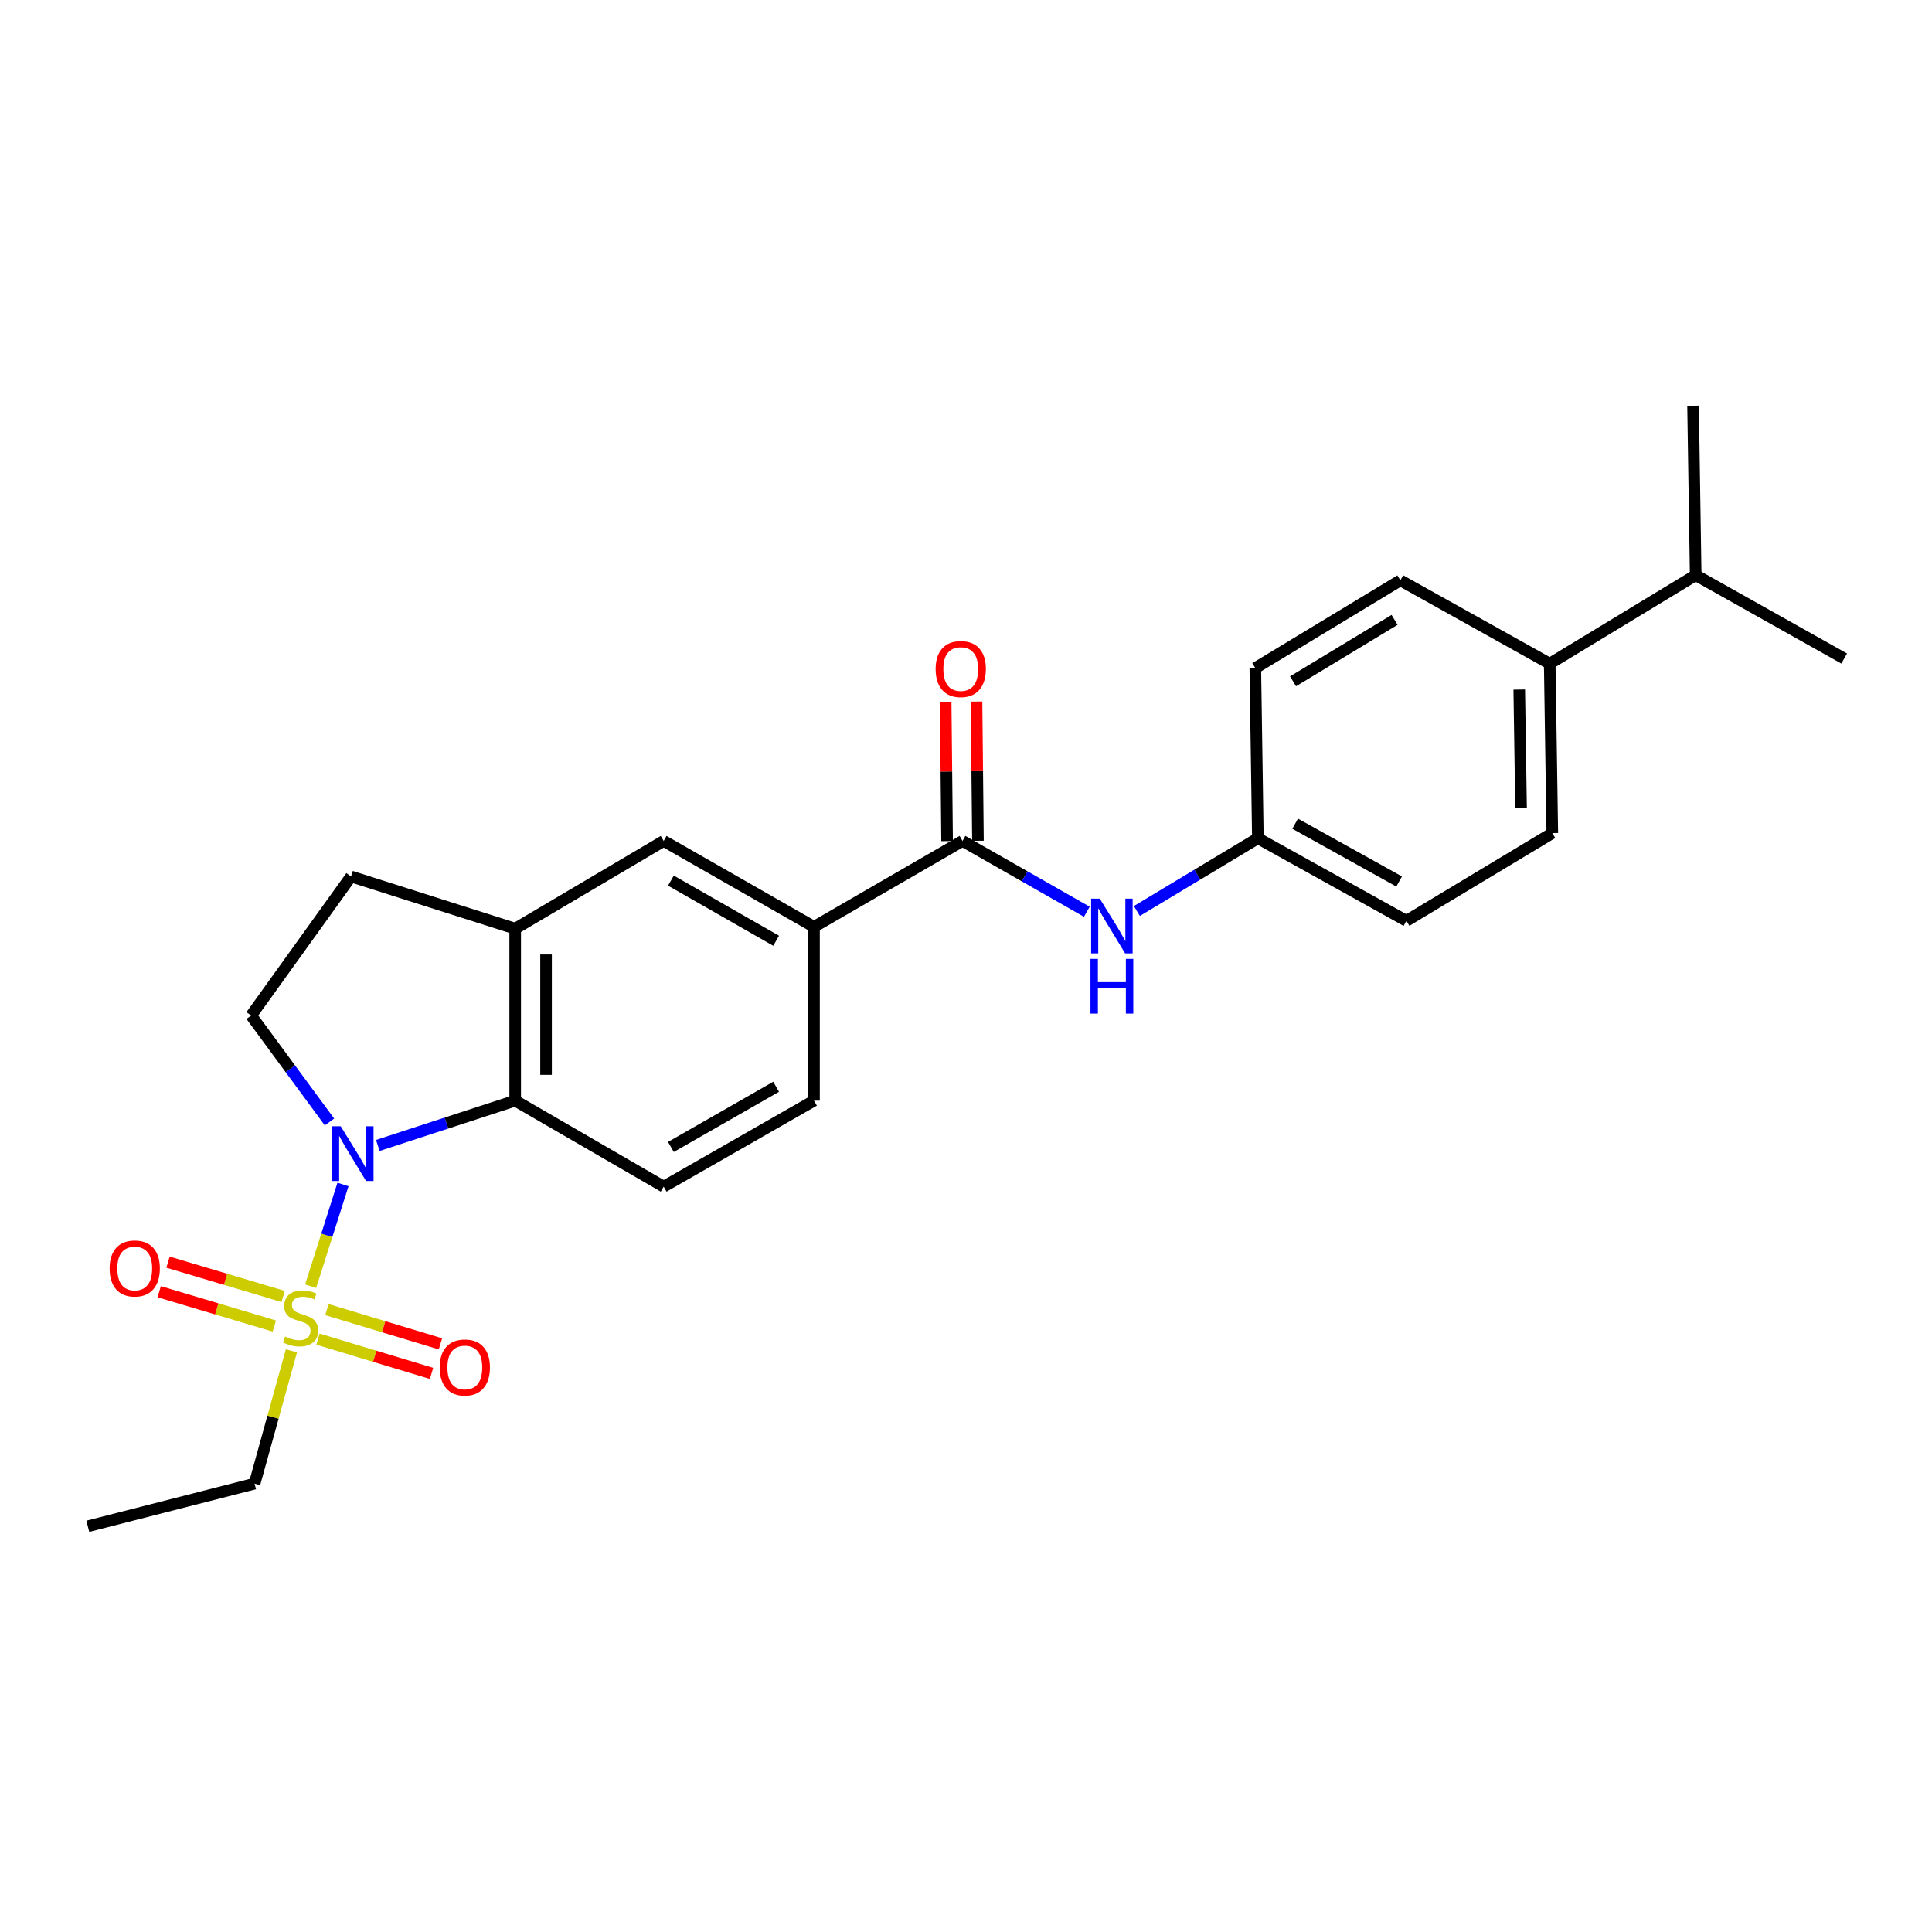 <?xml version='1.0' encoding='iso-8859-1'?>
<svg version='1.1' baseProfile='full'
              xmlns='http://www.w3.org/2000/svg'
                      xmlns:rdkit='http://www.rdkit.org/xml'
                      xmlns:xlink='http://www.w3.org/1999/xlink'
                  xml:space='preserve'
width='1000px' height='1000px' viewBox='0 0 1000 1000'>
<!-- END OF HEADER -->
<rect style='opacity:1.0;fill:#FFFFFF;stroke:none' width='1000' height='1000' x='0' y='0'> </rect>
<path class='bond-0' d='M 160.79,665.73 L 169.159,639.402' style='fill:none;fill-rule:evenodd;stroke:#CCCC00;stroke-width:6px;stroke-linecap:butt;stroke-linejoin:miter;stroke-opacity:1' />
<path class='bond-0' d='M 169.159,639.402 L 177.528,613.073' style='fill:none;fill-rule:evenodd;stroke:#0000FF;stroke-width:6px;stroke-linecap:butt;stroke-linejoin:miter;stroke-opacity:1' />
<path class='bond-9' d='M 164.585,693.134 L 193.974,702.003' style='fill:none;fill-rule:evenodd;stroke:#CCCC00;stroke-width:6px;stroke-linecap:butt;stroke-linejoin:miter;stroke-opacity:1' />
<path class='bond-9' d='M 193.974,702.003 L 223.363,710.871' style='fill:none;fill-rule:evenodd;stroke:#FF0000;stroke-width:6px;stroke-linecap:butt;stroke-linejoin:miter;stroke-opacity:1' />
<path class='bond-9' d='M 169.2,677.844 L 198.588,686.713' style='fill:none;fill-rule:evenodd;stroke:#CCCC00;stroke-width:6px;stroke-linecap:butt;stroke-linejoin:miter;stroke-opacity:1' />
<path class='bond-9' d='M 198.588,686.713 L 227.977,695.581' style='fill:none;fill-rule:evenodd;stroke:#FF0000;stroke-width:6px;stroke-linecap:butt;stroke-linejoin:miter;stroke-opacity:1' />
<path class='bond-10' d='M 146.555,671.051 L 116.76,662.168' style='fill:none;fill-rule:evenodd;stroke:#CCCC00;stroke-width:6px;stroke-linecap:butt;stroke-linejoin:miter;stroke-opacity:1' />
<path class='bond-10' d='M 116.76,662.168 L 86.966,653.284' style='fill:none;fill-rule:evenodd;stroke:#FF0000;stroke-width:6px;stroke-linecap:butt;stroke-linejoin:miter;stroke-opacity:1' />
<path class='bond-10' d='M 141.991,686.357 L 112.197,677.473' style='fill:none;fill-rule:evenodd;stroke:#CCCC00;stroke-width:6px;stroke-linecap:butt;stroke-linejoin:miter;stroke-opacity:1' />
<path class='bond-10' d='M 112.197,677.473 L 82.402,668.589' style='fill:none;fill-rule:evenodd;stroke:#FF0000;stroke-width:6px;stroke-linecap:butt;stroke-linejoin:miter;stroke-opacity:1' />
<path class='bond-18' d='M 150.845,699.186 L 141.307,733.555' style='fill:none;fill-rule:evenodd;stroke:#CCCC00;stroke-width:6px;stroke-linecap:butt;stroke-linejoin:miter;stroke-opacity:1' />
<path class='bond-18' d='M 141.307,733.555 L 131.769,767.924' style='fill:none;fill-rule:evenodd;stroke:#000000;stroke-width:6px;stroke-linecap:butt;stroke-linejoin:miter;stroke-opacity:1' />
<path class='bond-1' d='M 195.552,592.888 L 231.107,581.287' style='fill:none;fill-rule:evenodd;stroke:#0000FF;stroke-width:6px;stroke-linecap:butt;stroke-linejoin:miter;stroke-opacity:1' />
<path class='bond-1' d='M 231.107,581.287 L 266.663,569.687' style='fill:none;fill-rule:evenodd;stroke:#000000;stroke-width:6px;stroke-linecap:butt;stroke-linejoin:miter;stroke-opacity:1' />
<path class='bond-5' d='M 170.547,580.734 L 150.266,553.179' style='fill:none;fill-rule:evenodd;stroke:#0000FF;stroke-width:6px;stroke-linecap:butt;stroke-linejoin:miter;stroke-opacity:1' />
<path class='bond-5' d='M 150.266,553.179 L 129.986,525.625' style='fill:none;fill-rule:evenodd;stroke:#000000;stroke-width:6px;stroke-linecap:butt;stroke-linejoin:miter;stroke-opacity:1' />
<path class='bond-3' d='M 266.663,569.687 L 266.663,480.684' style='fill:none;fill-rule:evenodd;stroke:#000000;stroke-width:6px;stroke-linecap:butt;stroke-linejoin:miter;stroke-opacity:1' />
<path class='bond-3' d='M 282.634,556.337 L 282.634,494.034' style='fill:none;fill-rule:evenodd;stroke:#000000;stroke-width:6px;stroke-linecap:butt;stroke-linejoin:miter;stroke-opacity:1' />
<path class='bond-8' d='M 266.663,569.687 L 343.519,614.202' style='fill:none;fill-rule:evenodd;stroke:#000000;stroke-width:6px;stroke-linecap:butt;stroke-linejoin:miter;stroke-opacity:1' />
<path class='bond-2' d='M 498.199,435.273 L 421.325,479.743' style='fill:none;fill-rule:evenodd;stroke:#000000;stroke-width:6px;stroke-linecap:butt;stroke-linejoin:miter;stroke-opacity:1' />
<path class='bond-6' d='M 498.199,435.273 L 530.371,453.602' style='fill:none;fill-rule:evenodd;stroke:#000000;stroke-width:6px;stroke-linecap:butt;stroke-linejoin:miter;stroke-opacity:1' />
<path class='bond-6' d='M 530.371,453.602 L 562.543,471.931' style='fill:none;fill-rule:evenodd;stroke:#0000FF;stroke-width:6px;stroke-linecap:butt;stroke-linejoin:miter;stroke-opacity:1' />
<path class='bond-12' d='M 506.184,435.191 L 505.814,399.156' style='fill:none;fill-rule:evenodd;stroke:#000000;stroke-width:6px;stroke-linecap:butt;stroke-linejoin:miter;stroke-opacity:1' />
<path class='bond-12' d='M 505.814,399.156 L 505.444,363.121' style='fill:none;fill-rule:evenodd;stroke:#FF0000;stroke-width:6px;stroke-linecap:butt;stroke-linejoin:miter;stroke-opacity:1' />
<path class='bond-12' d='M 490.214,435.355 L 489.844,399.32' style='fill:none;fill-rule:evenodd;stroke:#000000;stroke-width:6px;stroke-linecap:butt;stroke-linejoin:miter;stroke-opacity:1' />
<path class='bond-12' d='M 489.844,399.32 L 489.474,363.285' style='fill:none;fill-rule:evenodd;stroke:#FF0000;stroke-width:6px;stroke-linecap:butt;stroke-linejoin:miter;stroke-opacity:1' />
<path class='bond-7' d='M 266.663,480.684 L 343.519,435.273' style='fill:none;fill-rule:evenodd;stroke:#000000;stroke-width:6px;stroke-linecap:butt;stroke-linejoin:miter;stroke-opacity:1' />
<path class='bond-25' d='M 266.663,480.684 L 181.705,453.666' style='fill:none;fill-rule:evenodd;stroke:#000000;stroke-width:6px;stroke-linecap:butt;stroke-linejoin:miter;stroke-opacity:1' />
<path class='bond-4' d='M 421.325,479.743 L 421.325,569.687' style='fill:none;fill-rule:evenodd;stroke:#000000;stroke-width:6px;stroke-linecap:butt;stroke-linejoin:miter;stroke-opacity:1' />
<path class='bond-26' d='M 421.325,479.743 L 343.519,435.273' style='fill:none;fill-rule:evenodd;stroke:#000000;stroke-width:6px;stroke-linecap:butt;stroke-linejoin:miter;stroke-opacity:1' />
<path class='bond-26' d='M 401.729,486.939 L 347.265,455.809' style='fill:none;fill-rule:evenodd;stroke:#000000;stroke-width:6px;stroke-linecap:butt;stroke-linejoin:miter;stroke-opacity:1' />
<path class='bond-11' d='M 129.986,525.625 L 181.705,453.666' style='fill:none;fill-rule:evenodd;stroke:#000000;stroke-width:6px;stroke-linecap:butt;stroke-linejoin:miter;stroke-opacity:1' />
<path class='bond-15' d='M 588.452,471.535 L 619.76,452.712' style='fill:none;fill-rule:evenodd;stroke:#0000FF;stroke-width:6px;stroke-linecap:butt;stroke-linejoin:miter;stroke-opacity:1' />
<path class='bond-15' d='M 619.76,452.712 L 651.069,433.889' style='fill:none;fill-rule:evenodd;stroke:#000000;stroke-width:6px;stroke-linecap:butt;stroke-linejoin:miter;stroke-opacity:1' />
<path class='bond-13' d='M 343.519,614.202 L 421.325,569.687' style='fill:none;fill-rule:evenodd;stroke:#000000;stroke-width:6px;stroke-linecap:butt;stroke-linejoin:miter;stroke-opacity:1' />
<path class='bond-13' d='M 347.259,593.662 L 401.723,562.502' style='fill:none;fill-rule:evenodd;stroke:#000000;stroke-width:6px;stroke-linecap:butt;stroke-linejoin:miter;stroke-opacity:1' />
<path class='bond-14' d='M 802.128,343.519 L 803.468,431.209' style='fill:none;fill-rule:evenodd;stroke:#000000;stroke-width:6px;stroke-linecap:butt;stroke-linejoin:miter;stroke-opacity:1' />
<path class='bond-14' d='M 786.36,356.917 L 787.298,418.3' style='fill:none;fill-rule:evenodd;stroke:#000000;stroke-width:6px;stroke-linecap:butt;stroke-linejoin:miter;stroke-opacity:1' />
<path class='bond-19' d='M 802.128,343.519 L 877.689,297.682' style='fill:none;fill-rule:evenodd;stroke:#000000;stroke-width:6px;stroke-linecap:butt;stroke-linejoin:miter;stroke-opacity:1' />
<path class='bond-27' d='M 802.128,343.519 L 724.819,300.371' style='fill:none;fill-rule:evenodd;stroke:#000000;stroke-width:6px;stroke-linecap:butt;stroke-linejoin:miter;stroke-opacity:1' />
<path class='bond-20' d='M 651.069,433.889 L 649.747,345.79' style='fill:none;fill-rule:evenodd;stroke:#000000;stroke-width:6px;stroke-linecap:butt;stroke-linejoin:miter;stroke-opacity:1' />
<path class='bond-21' d='M 651.069,433.889 L 727.96,476.629' style='fill:none;fill-rule:evenodd;stroke:#000000;stroke-width:6px;stroke-linecap:butt;stroke-linejoin:miter;stroke-opacity:1' />
<path class='bond-21' d='M 670.362,426.34 L 724.186,456.258' style='fill:none;fill-rule:evenodd;stroke:#000000;stroke-width:6px;stroke-linecap:butt;stroke-linejoin:miter;stroke-opacity:1' />
<path class='bond-16' d='M 803.468,431.209 L 727.96,476.629' style='fill:none;fill-rule:evenodd;stroke:#000000;stroke-width:6px;stroke-linecap:butt;stroke-linejoin:miter;stroke-opacity:1' />
<path class='bond-17' d='M 724.819,300.371 L 649.747,345.79' style='fill:none;fill-rule:evenodd;stroke:#000000;stroke-width:6px;stroke-linecap:butt;stroke-linejoin:miter;stroke-opacity:1' />
<path class='bond-17' d='M 721.826,320.848 L 669.275,352.642' style='fill:none;fill-rule:evenodd;stroke:#000000;stroke-width:6px;stroke-linecap:butt;stroke-linejoin:miter;stroke-opacity:1' />
<path class='bond-24' d='M 131.769,767.924 L 45.455,789.999' style='fill:none;fill-rule:evenodd;stroke:#000000;stroke-width:6px;stroke-linecap:butt;stroke-linejoin:miter;stroke-opacity:1' />
<path class='bond-22' d='M 877.689,297.682 L 954.545,340.848' style='fill:none;fill-rule:evenodd;stroke:#000000;stroke-width:6px;stroke-linecap:butt;stroke-linejoin:miter;stroke-opacity:1' />
<path class='bond-23' d='M 877.689,297.682 L 876.323,210.001' style='fill:none;fill-rule:evenodd;stroke:#000000;stroke-width:6px;stroke-linecap:butt;stroke-linejoin:miter;stroke-opacity:1' />
<path  class='atom-0' d='M 147.593 691.799
Q 147.913 691.919, 149.233 692.479
Q 150.553 693.039, 151.993 693.399
Q 153.473 693.719, 154.913 693.719
Q 157.593 693.719, 159.153 692.439
Q 160.713 691.119, 160.713 688.839
Q 160.713 687.279, 159.913 686.319
Q 159.153 685.359, 157.953 684.839
Q 156.753 684.319, 154.753 683.719
Q 152.233 682.959, 150.713 682.239
Q 149.233 681.519, 148.153 679.999
Q 147.113 678.479, 147.113 675.919
Q 147.113 672.359, 149.513 670.159
Q 151.953 667.959, 156.753 667.959
Q 160.033 667.959, 163.753 669.519
L 162.833 672.599
Q 159.433 671.199, 156.873 671.199
Q 154.113 671.199, 152.593 672.359
Q 151.073 673.479, 151.113 675.439
Q 151.113 676.959, 151.873 677.879
Q 152.673 678.799, 153.793 679.319
Q 154.953 679.839, 156.873 680.439
Q 159.433 681.239, 160.953 682.039
Q 162.473 682.839, 163.553 684.479
Q 164.673 686.079, 164.673 688.839
Q 164.673 692.759, 162.033 694.879
Q 159.433 696.959, 155.073 696.959
Q 152.553 696.959, 150.633 696.399
Q 148.753 695.879, 146.513 694.959
L 147.593 691.799
' fill='#CCCC00'/>
<path  class='atom-1' d='M 176.342 582.953
L 185.622 597.953
Q 186.542 599.433, 188.022 602.113
Q 189.502 604.793, 189.582 604.953
L 189.582 582.953
L 193.342 582.953
L 193.342 611.273
L 189.462 611.273
L 179.502 594.873
Q 178.342 592.953, 177.102 590.753
Q 175.902 588.553, 175.542 587.873
L 175.542 611.273
L 171.862 611.273
L 171.862 582.953
L 176.342 582.953
' fill='#0000FF'/>
<path  class='atom-7' d='M 569.248 465.157
L 578.528 480.157
Q 579.448 481.637, 580.928 484.317
Q 582.408 486.997, 582.488 487.157
L 582.488 465.157
L 586.248 465.157
L 586.248 493.477
L 582.368 493.477
L 572.408 477.077
Q 571.248 475.157, 570.008 472.957
Q 568.808 470.757, 568.448 470.077
L 568.448 493.477
L 564.768 493.477
L 564.768 465.157
L 569.248 465.157
' fill='#0000FF'/>
<path  class='atom-7' d='M 564.428 496.309
L 568.268 496.309
L 568.268 508.349
L 582.748 508.349
L 582.748 496.309
L 586.588 496.309
L 586.588 524.629
L 582.748 524.629
L 582.748 511.549
L 568.268 511.549
L 568.268 524.629
L 564.428 524.629
L 564.428 496.309
' fill='#0000FF'/>
<path  class='atom-10' d='M 227.594 707.81
Q 227.594 701.01, 230.954 697.21
Q 234.314 693.41, 240.594 693.41
Q 246.874 693.41, 250.234 697.21
Q 253.594 701.01, 253.594 707.81
Q 253.594 714.69, 250.194 718.61
Q 246.794 722.49, 240.594 722.49
Q 234.354 722.49, 230.954 718.61
Q 227.594 714.73, 227.594 707.81
M 240.594 719.29
Q 244.914 719.29, 247.234 716.41
Q 249.594 713.49, 249.594 707.81
Q 249.594 702.25, 247.234 699.45
Q 244.914 696.61, 240.594 696.61
Q 236.274 696.61, 233.914 699.41
Q 231.594 702.21, 231.594 707.81
Q 231.594 713.53, 233.914 716.41
Q 236.274 719.29, 240.594 719.29
' fill='#FF0000'/>
<path  class='atom-11' d='M 56.739 656.561
Q 56.739 649.761, 60.099 645.961
Q 63.459 642.161, 69.739 642.161
Q 76.019 642.161, 79.379 645.961
Q 82.739 649.761, 82.739 656.561
Q 82.739 663.441, 79.339 667.361
Q 75.939 671.241, 69.739 671.241
Q 63.499 671.241, 60.099 667.361
Q 56.739 663.481, 56.739 656.561
M 69.739 668.041
Q 74.059 668.041, 76.379 665.161
Q 78.739 662.241, 78.739 656.561
Q 78.739 651.001, 76.379 648.201
Q 74.059 645.361, 69.739 645.361
Q 65.419 645.361, 63.059 648.161
Q 60.739 650.961, 60.739 656.561
Q 60.739 662.281, 63.059 665.161
Q 65.419 668.041, 69.739 668.041
' fill='#FF0000'/>
<path  class='atom-13' d='M 484.285 346.296
Q 484.285 339.496, 487.645 335.696
Q 491.005 331.896, 497.285 331.896
Q 503.565 331.896, 506.925 335.696
Q 510.285 339.496, 510.285 346.296
Q 510.285 353.176, 506.885 357.096
Q 503.485 360.976, 497.285 360.976
Q 491.045 360.976, 487.645 357.096
Q 484.285 353.216, 484.285 346.296
M 497.285 357.776
Q 501.605 357.776, 503.925 354.896
Q 506.285 351.976, 506.285 346.296
Q 506.285 340.736, 503.925 337.936
Q 501.605 335.096, 497.285 335.096
Q 492.965 335.096, 490.605 337.896
Q 488.285 340.696, 488.285 346.296
Q 488.285 352.016, 490.605 354.896
Q 492.965 357.776, 497.285 357.776
' fill='#FF0000'/>
</svg>
